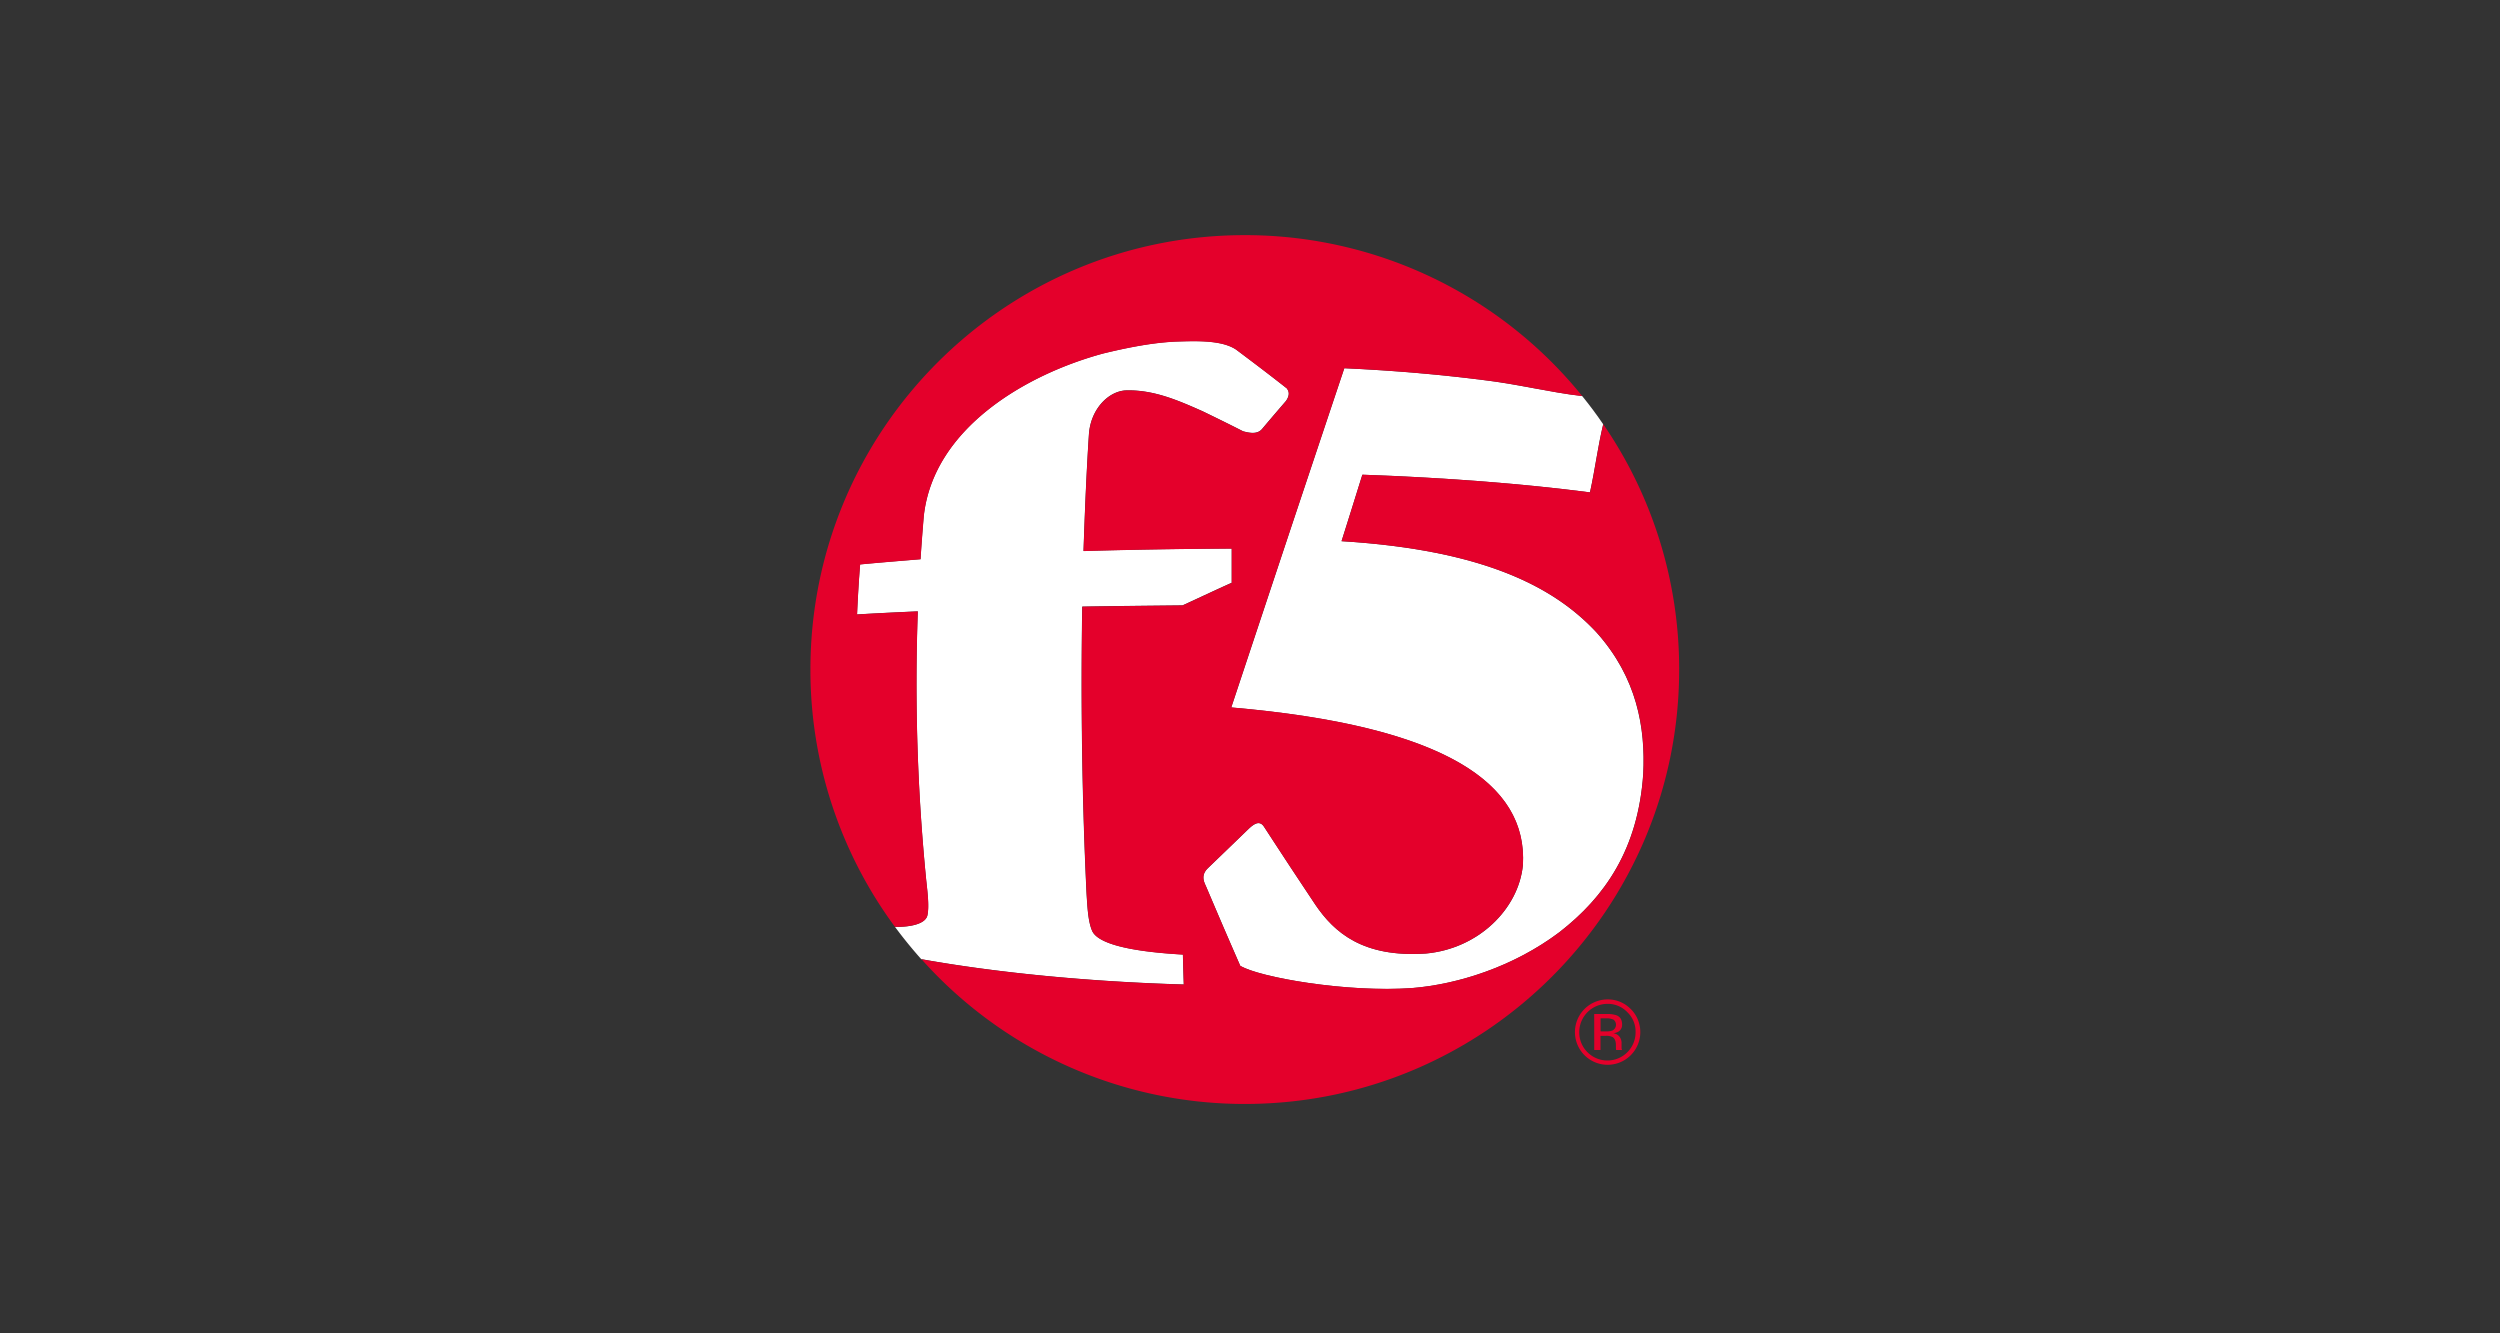 <?xml version="1.0" encoding="UTF-8"?> <svg xmlns="http://www.w3.org/2000/svg" id="Layer_1" data-name="Layer 1" viewBox="0 0 1200 640"><rect x="0" y="0" width="1200" height="640" fill="#333333" stroke="none"/><defs><style>.cls-1{fill:#e4002b;}.cls-2{fill:#fff;}</style></defs><title>F5</title><g id="Layer_2" data-name="Layer 2"><g id="Layer_1-2" data-name="Layer 1-2"><g id="f5-logo-rgb"><g id="Logo-black-and-white"><path class="cls-1" d="M781.14,485.87a12.87,12.87,0,0,1,3.94,9.56,13.52,13.52,0,0,1-23.1,9.63,13.33,13.33,0,0,1-3.93-9.63,13.56,13.56,0,0,1,13.49-13.58A12.9,12.9,0,0,1,781.14,485.87Zm1.58-1.56a15.26,15.26,0,0,0-11.17-4.59,15.69,15.69,0,1,0,11.19,4.58h0Zm-8.83,10.37a8.08,8.08,0,0,1-2.89.38h-2.72V488.8h2.59a7.86,7.86,0,0,1,3.66.66,3.1,3.1,0,0,1-.64,5.22ZM765.24,504h3v-6.79h2.4a6.94,6.94,0,0,1,3.38.57c1.07.64,1.62,2,1.62,3.95v1.39l.06.52a1.6,1.6,0,0,1,0,.21.16.16,0,0,0,.07.15h2.82l-.1-.2a1.78,1.78,0,0,1-.14-.88c0-.48,0-.9,0-1.28v-1.28a4.88,4.88,0,0,0-.94-2.68,4.33,4.33,0,0,0-3-1.7,6.92,6.92,0,0,0,2.5-.84,3.75,3.75,0,0,0,1.69-3.42c0-2.16-.85-3.64-2.66-4.37a13,13,0,0,0-4.72-.62h-6Z"></path><path class="cls-2" d="M788.73,371.52c1.12-22.24-3-46.2-22.34-67.88C746.5,282.21,713,264,643.92,259.77c3.58-11.19,6.72-21.44,10-31.91,41.28,1.45,78,4.43,109.25,8.48,2.47-11.19,3.8-22.14,6.36-32.7q-4.75-7-10.08-13.53c-14.87-1.71-29.69-5.42-45.65-7.46-21.57-2.79-44.15-4.78-68.54-5.9C629.93,222.5,610.73,280.08,591,339.58c102.69,8.88,142.17,36.56,140,75.6-2,21.08-21.33,40.26-46.68,42.53-30.15,2-43.95-10.15-53-23.52-8-12-15.94-24-24.44-37.11-2.31-3.85-5.36-1.35-8.11,1.34-6.22,6-12.13,11.74-18.28,17.63-4,3.44-3.07,6.39-1.67,9.27,5.75,13.53,11.09,25.94,16.49,38.26,9,5.51,51.25,13,82.85,10.67,21.42-1.8,48.19-10.09,70.32-26.76C770.33,430.52,786.26,407.67,788.73,371.52Z"></path><path class="cls-2" d="M429.6,444.91q5.92,8,12.59,15.48c35.52,6.39,79.82,10.81,126,12.15-.16-4.79-.29-9.44-.42-14.37-28.33-1.6-41.35-5.92-43.62-11.52-1.88-4.46-2.21-11.11-2.62-17.67-2.12-43.52-2.82-90.58-2.08-137.82,15.84-.28,31.62-.42,48.17-.6,8-3.65,15.57-7.27,23.58-10.84,0-5.72,0-10.84,0-16.42-24.53.1-47.8.51-71.13,1.16.66-19.86,1.44-38.19,2.6-56.07.83-11.75,9-20.34,17.36-21,13.45-.52,25.53,4.82,37.23,10,6.44,3.12,12.8,6.23,19.4,9.61,3.15.83,6.9,1.58,9.16-1.16,3.91-4.64,7.63-9,11.48-13.45,2.09-3.09,1.19-4.85.33-6-8.39-6.62-16.28-12.58-24.27-18.57-4.93-3.34-12.72-4.07-20.4-4.07-3.06,0-6.13.11-9,.2-7.89.42-17.93,1.67-34.38,5.68-37,10-81.49,35.8-86.19,78-.6,6.9-1.11,13.72-1.55,20.77-10.46.88-20,1.64-29,2.51-.66,8.07-1.11,15.84-1.47,24,9.1-.53,18.59-1,29.16-1.47a959.72,959.72,0,0,0,4.07,129.36c.7,6.22,1.38,12.38.57,16.36C444.55,443,438.43,445,429.6,444.91Z"></path><path class="cls-1" d="M769.58,203.64c-2.56,10.56-3.89,21.51-6.36,32.7-31.28-4.05-68-7-109.25-8.48-3.31,10.47-6.45,20.72-10,31.91,69,4.24,102.57,22.44,122.47,43.87,19.35,21.69,23.46,45.64,22.34,67.88-2.49,36.15-18.42,59-40.29,75.94-22.14,16.68-48.91,25-70.33,26.75-31.6,2.36-73.86-5.16-82.85-10.66-5.42-12.32-10.74-24.73-16.48-38.26-1.4-2.89-2.28-5.84,1.66-9.27,6.15-5.9,12.06-11.6,18.28-17.63,2.75-2.69,5.8-5.19,8.11-1.34,8.5,13.1,16.46,25.13,24.44,37.11,9.06,13.36,22.86,25.54,53,23.52,25.35-2.27,44.62-21.44,46.68-42.54,2.22-39-37.27-66.71-140-75.58,19.71-59.48,38.91-117.06,54.27-162.81,24.39,1.12,47,3.11,68.54,5.9,16,2,30.78,5.75,45.65,7.46a208,208,0,0,0-162-77.24C482.37,112.87,389,206.21,389,321.36A207.47,207.47,0,0,0,429.6,444.91c8.83.07,14.95-1.91,15.61-5.71.81-4,.13-10.15-.57-16.37a956.3,956.3,0,0,1-4.07-129.35c-10.57.46-20.06.93-29.16,1.47.36-8.19.81-15.95,1.47-24,9-.86,18.5-1.62,29-2.5.44-7.05,1-13.88,1.56-20.77,4.69-42.22,49.15-68,86.18-78,16.44-4,26.49-5.26,34.38-5.68,2.85-.09,5.92-.2,9-.2,7.68,0,15.47.72,20.4,4.07,8,6,15.88,11.94,24.28,18.57.83,1.13,1.75,2.92-.34,6-3.85,4.51-7.57,8.82-11.48,13.46-2.26,2.74-6,2-9.16,1.16-6.6-3.38-13-6.49-19.4-9.61-11.68-5.2-23.77-10.54-37.23-10-8.39.67-16.52,9.26-17.36,21-1.16,17.88-1.94,36.21-2.6,56.07,23.33-.66,46.6-1.07,71.14-1.18,0,5.58,0,10.7,0,16.42-8,3.58-15.55,7.2-23.57,10.85-16.56.19-32.31.32-48.17.59-.74,47.24,0,94.31,2.08,137.82.42,6.57.73,13.22,2.62,17.67,2.27,5.6,15.29,9.92,43.62,11.52.11,4.93.25,9.59.42,14.37-46.13-1.34-90.43-5.76-125.93-12.15a207.81,207.81,0,0,0,155.29,69.47C712.66,529.85,806,436.5,806,321.36A207.52,207.52,0,0,0,769.58,203.64Z"></path></g></g></g></g></svg> 